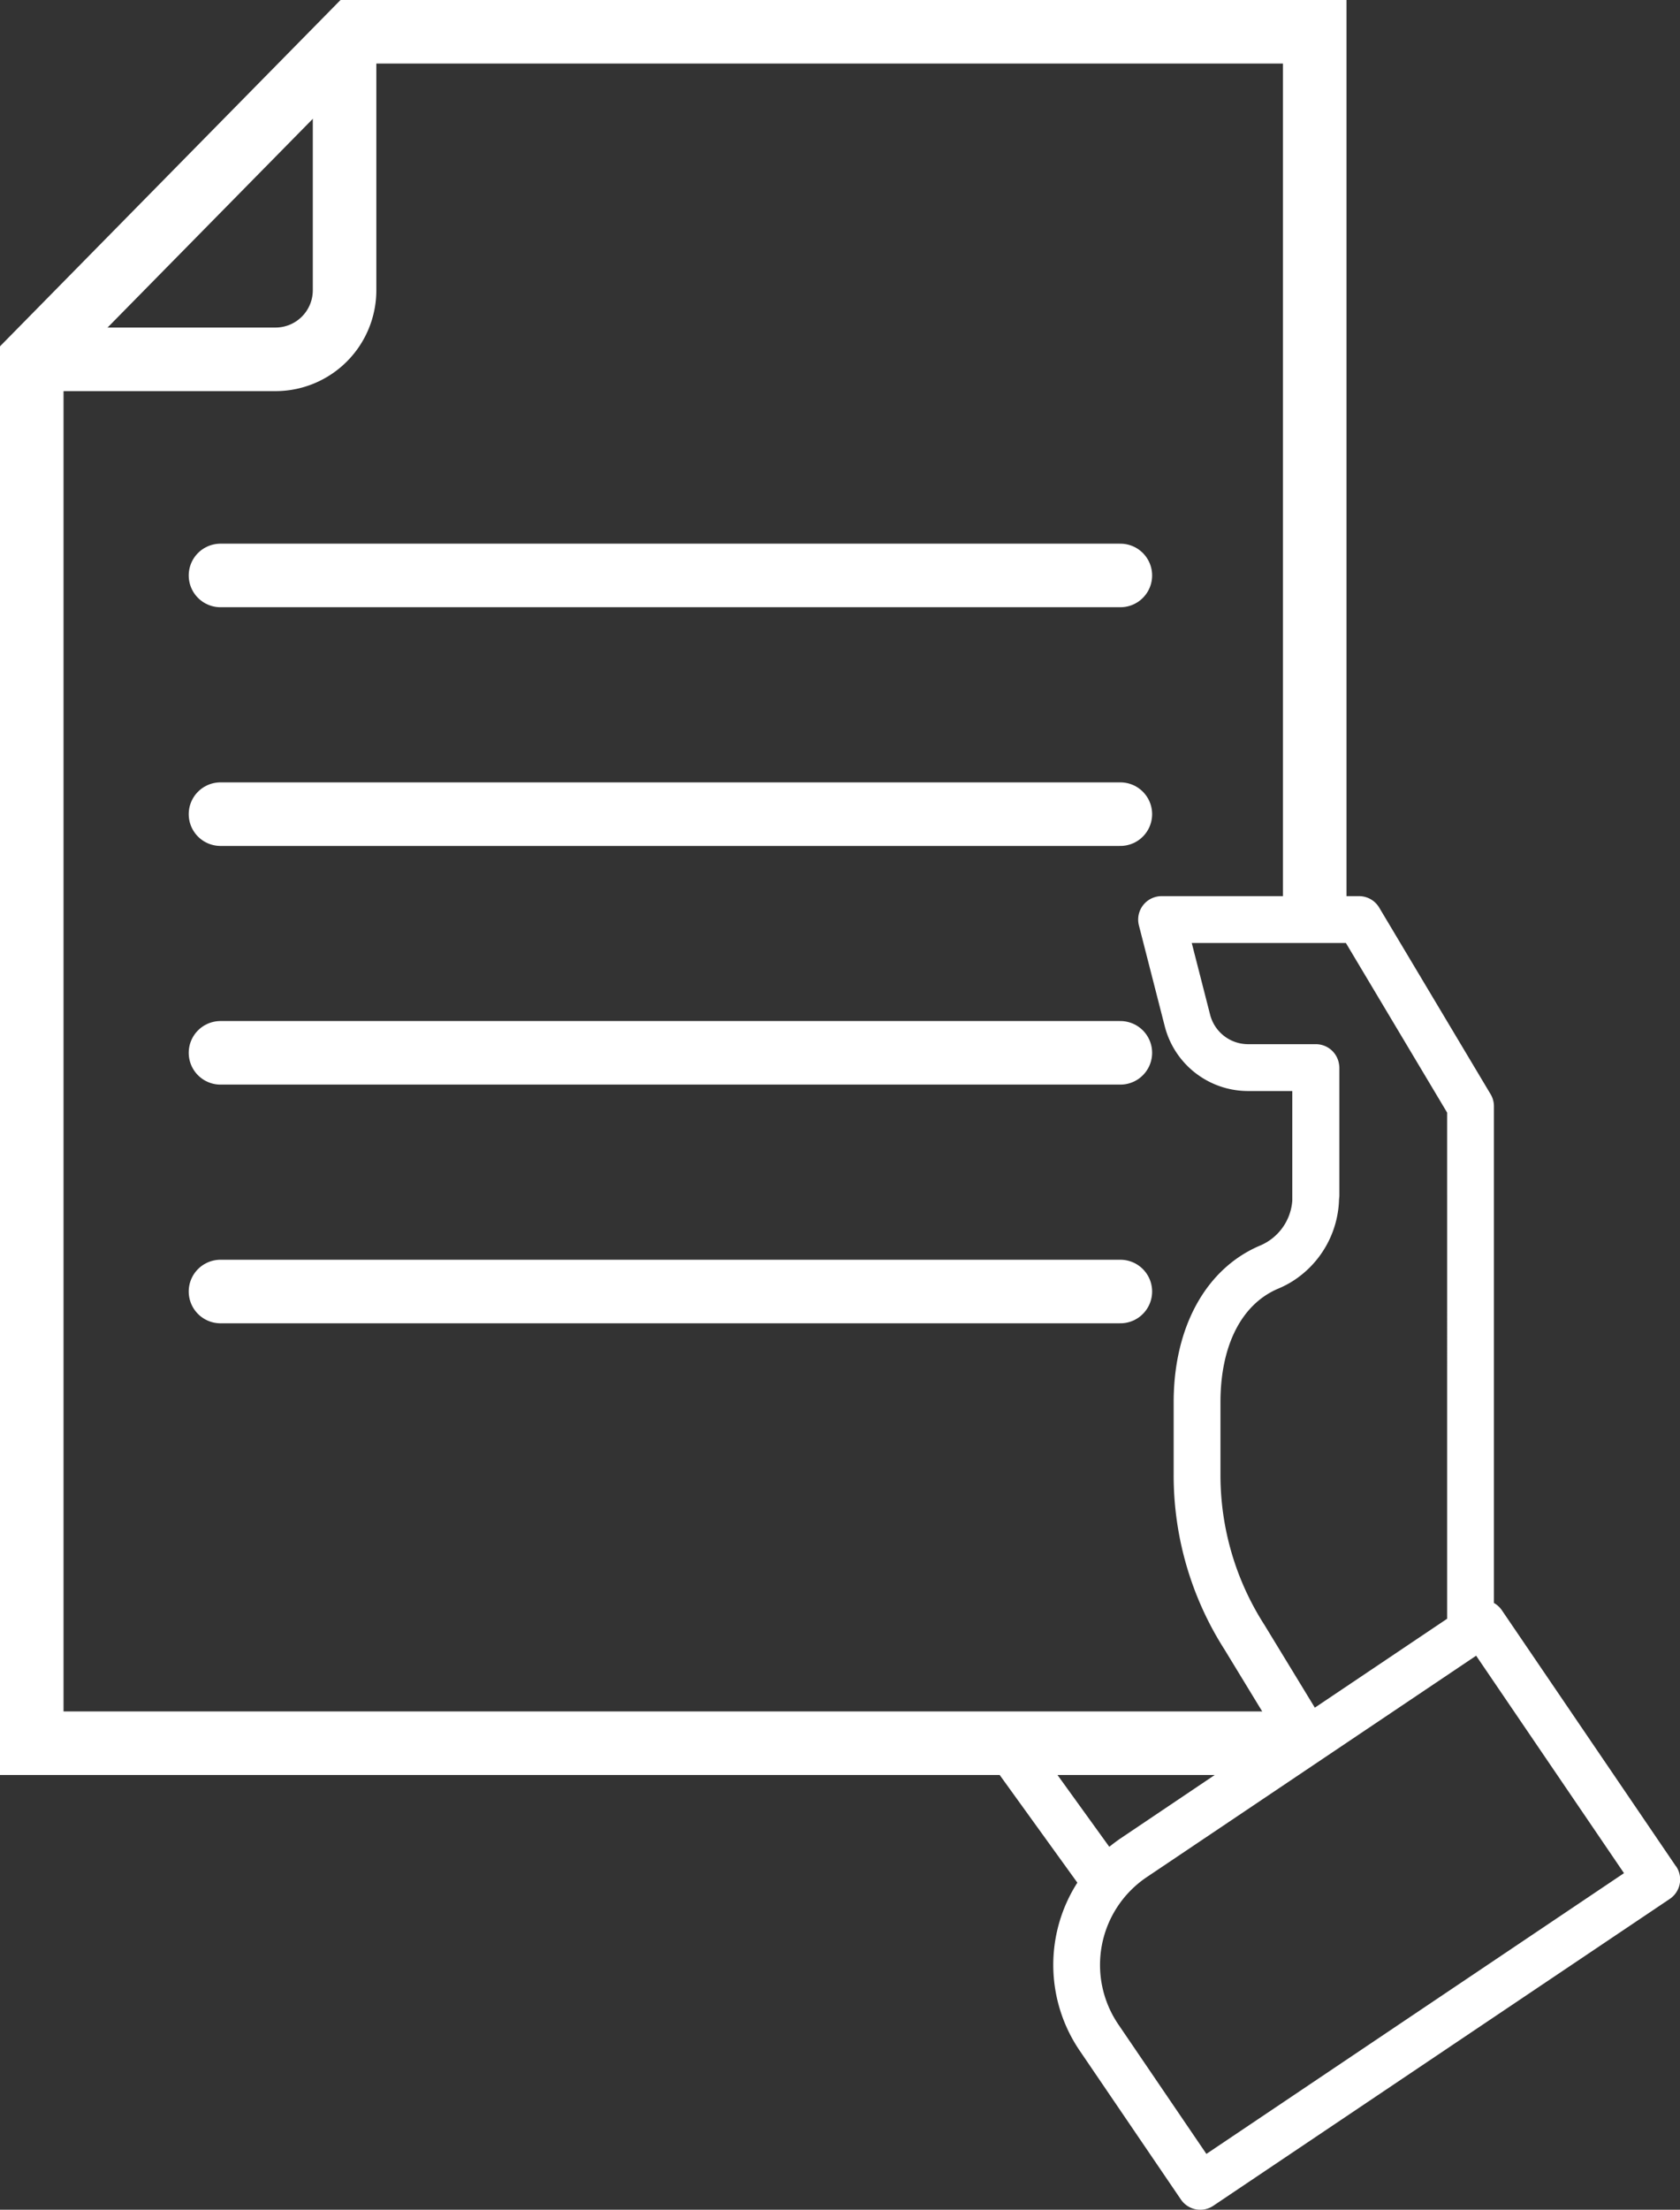<svg xmlns="http://www.w3.org/2000/svg" viewBox="0 0 502.43 660.52"><rect x="0" y="0" width="502.43" height="660.52" fill="#333333" stroke="none"/><defs><style>.cls-1{fill:#fff;}.cls-2,.cls-3{fill:none;stroke:#fff;stroke-miterlimit:10;stroke-width:19px;}.cls-3{stroke-linecap:round;}</style></defs><title>preliminare</title><g id="Livello_2" data-name="Livello 2"><g id="icons"><path class="cls-1" d="M383.69,511.57H19V111.29L109.8,19H383.69V275.7c6.56.41,13.29,1.62,19,4.68V0H101.84L0,103.52V530.57H379.81Z"></path><path class="cls-2" d="M9.5,107.41H82.4a20.66,20.66,0,0,0,20.65-20.65V9.5"></path><line class="cls-3" x1="65.94" y1="172.01" x2="335.06" y2="172.01"></line><line class="cls-3" x1="65.94" y1="243.36" x2="335.06" y2="243.36"></line><line class="cls-3" x1="65.94" y1="314.7" x2="335.06" y2="314.7"></line><line class="cls-3" x1="65.94" y1="386.05" x2="335.06" y2="386.05"></line><path class="cls-1" d="M501.22,557.86l-52.1-76.59a7,7,0,0,0-2.34-2.12V330.65a7,7,0,0,0-1-3.59l-33.31-55.77a7,7,0,0,0-6-3.42h-6v-6.31q-7,0-14,.13v6.18H347.39a7,7,0,0,0-6.78,8.74l7.73,30.16a25.73,25.73,0,0,0,24.93,19.35h13.21v32.76A15.79,15.79,0,0,1,377,372.25c-16.25,6.79-26,24.33-26,46.91v21.75a96.7,96.7,0,0,0,15.22,52.17l12.3,20.19H333a83.41,83.41,0,0,1,1.44,14h33.75l-33,22.2c-1.19.81-2.33,1.67-3.44,2.56l-17.87-24.76h5a82.33,82.33,0,0,0-1.57-14h-21a108.87,108.87,0,0,1-.72,14h1l25.61,35.48a45.55,45.55,0,0,0,.7,50.22l30.27,44.49a7,7,0,0,0,9.69,1.87l136.51-91.72a7,7,0,0,0,1.89-9.75Zm-123.1-72.2A82.82,82.82,0,0,1,365,440.91V419.16c0-17,6.32-29.38,17.34-34a29.51,29.51,0,0,0,4.11-2.12,29.93,29.93,0,0,0,14-24.2c0-.48.11-1,.11-1.44V319.12a7.33,7.33,0,0,0-.11-1.05,7,7,0,0,0-6.89-5.95H373.27a11.74,11.74,0,0,1-11.37-8.82l-5.49-21.43h46.1l30.28,50.71V483.86l-32.3,21.7-7.27,4.88-6.73-11.05ZM360.79,643.83,334.44,605.1a31.62,31.62,0,0,1,8.51-44l50.33-33.82,6.73-4.52,41.45-27.85,44.22,65Z"></path></g></g></svg>